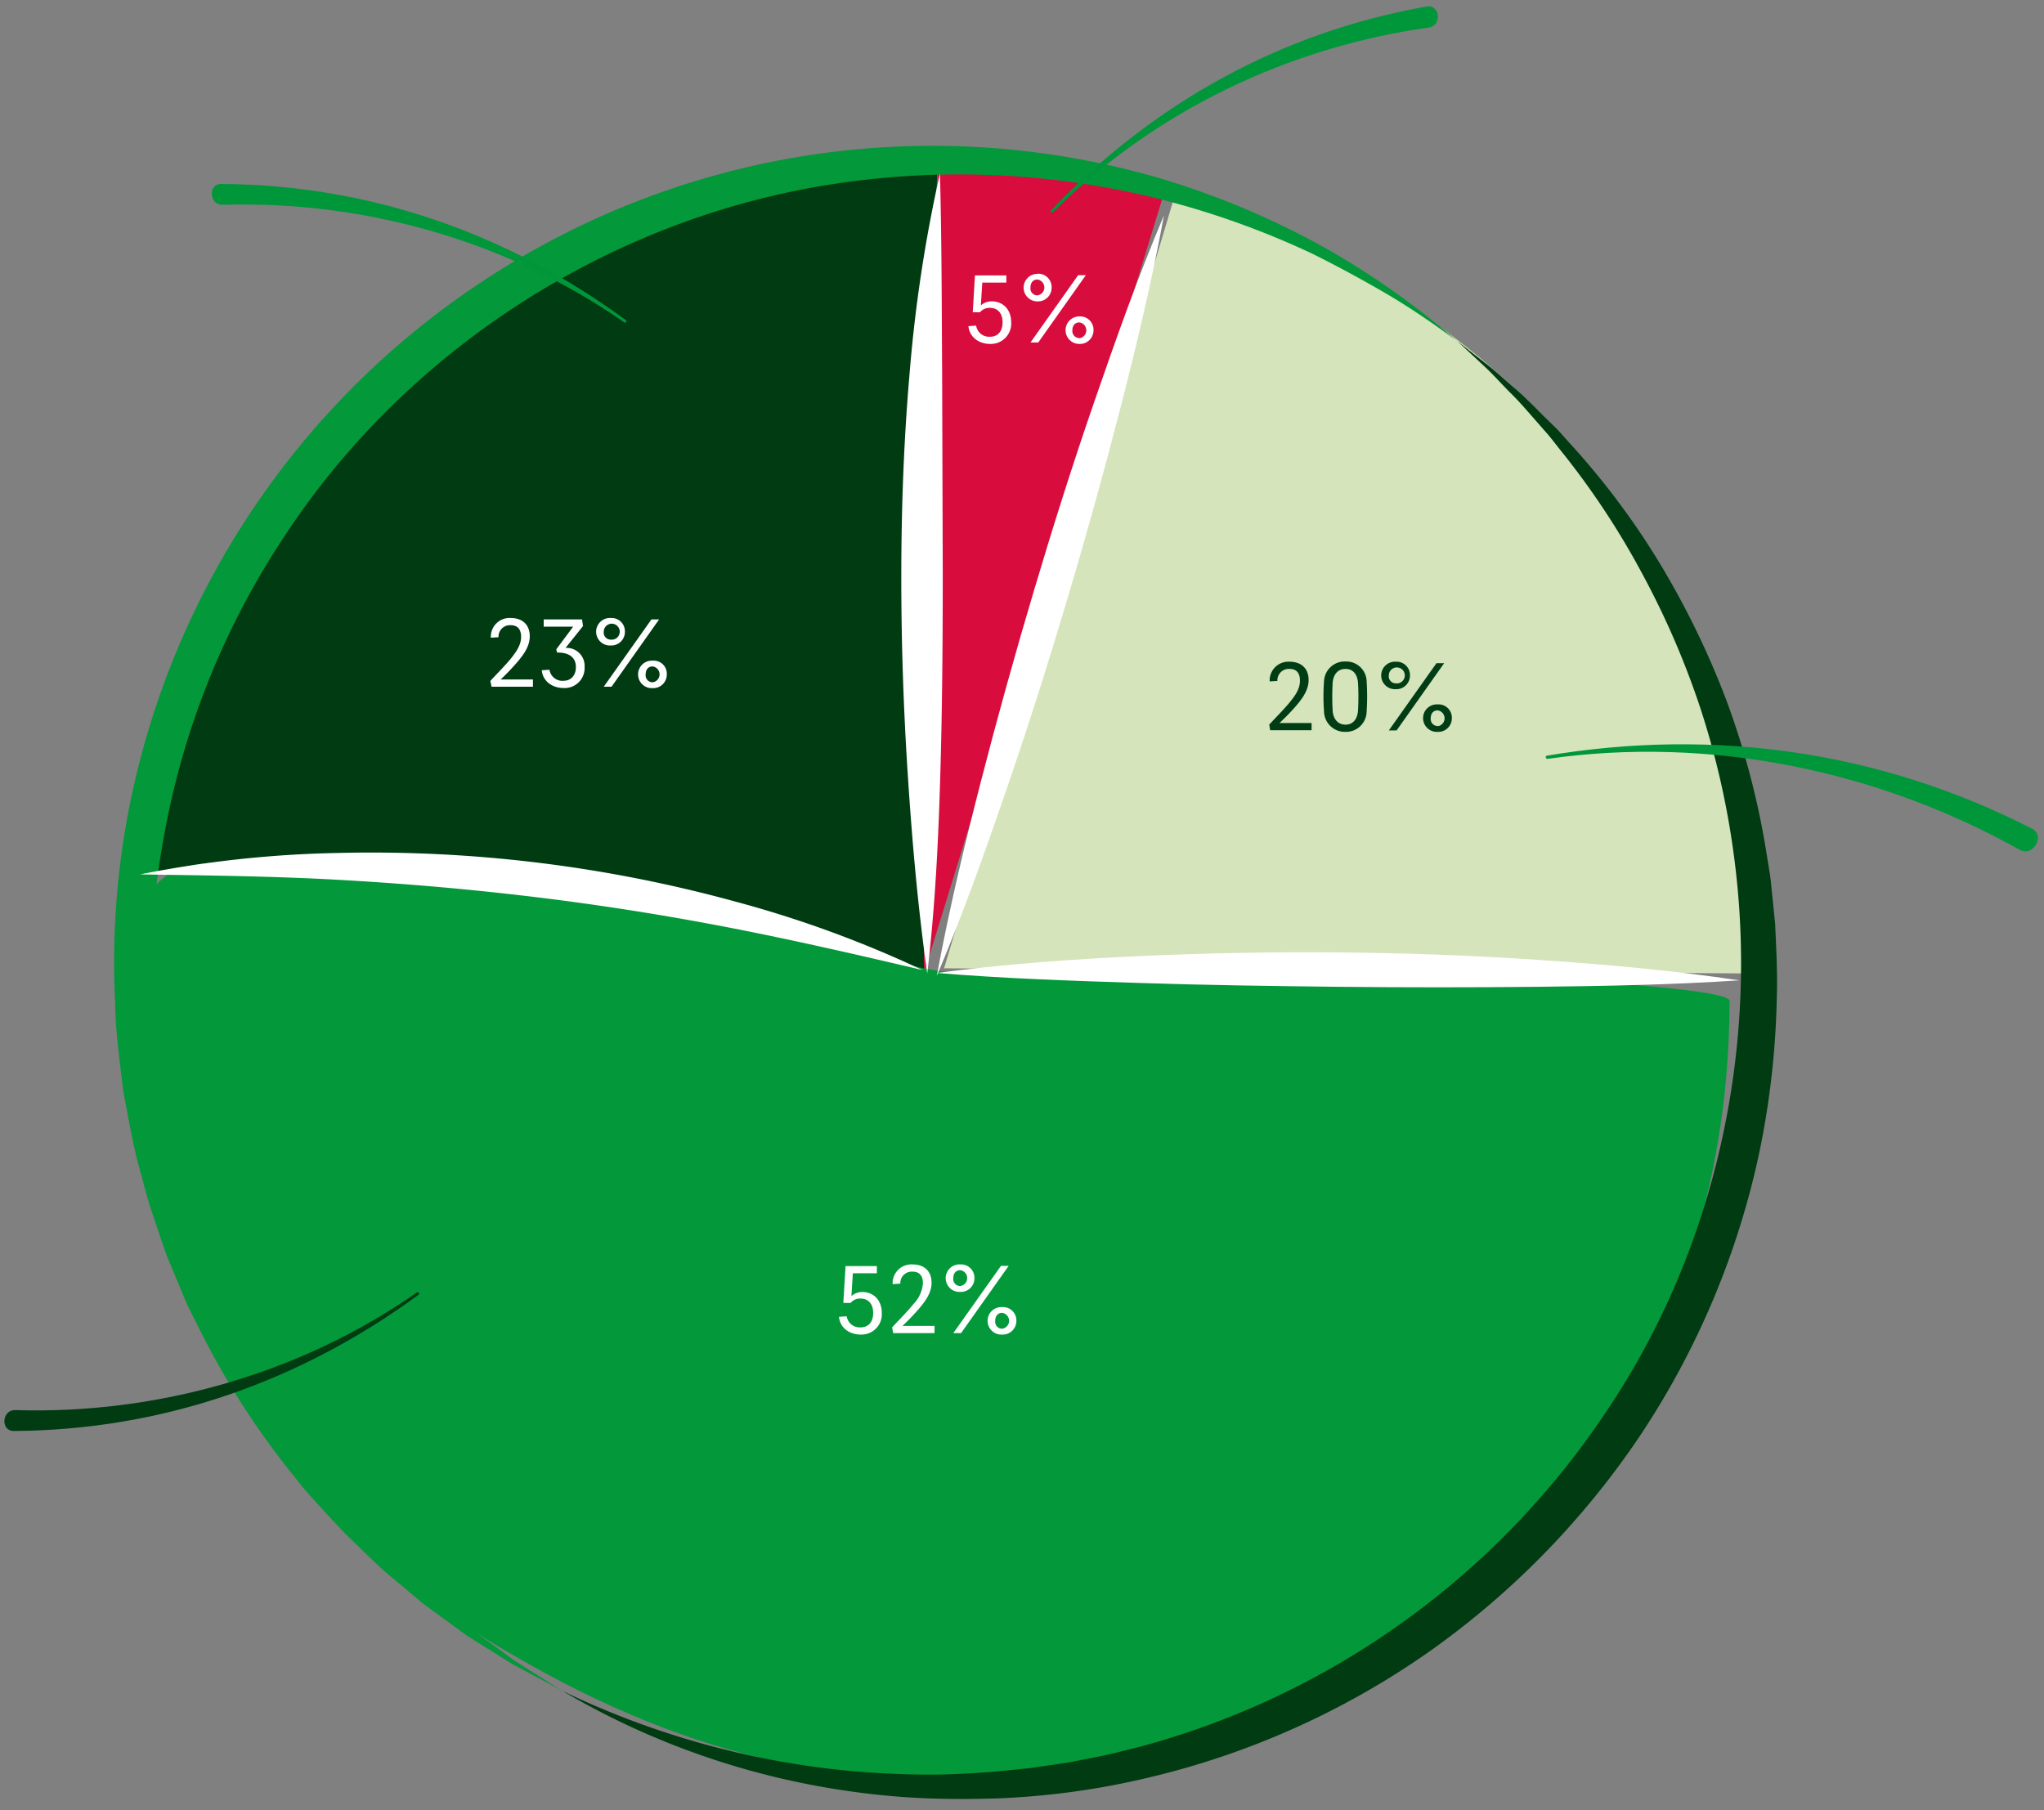 <svg xmlns="http://www.w3.org/2000/svg" xmlns:xlink="http://www.w3.org/1999/xlink" viewBox="0 0 467.9 414.45"><rect x="0" y="0" width="467.9" height="414.45" fill="#808080" stroke="none"/><defs><style>.cls-1{fill:none;}.cls-2{clip-path:url(#clip-path);}.cls-3{fill:#003b12;}.cls-4{fill:#d80c3d;}.cls-5{fill:#d5e4ba;}.cls-6{fill:#039839;}.cls-7{fill:#fff;}.cls-8{fill:#003d14;}.cls-9{fill:#00973a;}</style><clipPath id="clip-path"><rect class="cls-1" x="1" y="1.44" width="465.51" height="410.45"/></clipPath></defs><title>graphique</title><g id="Calque_1" data-name="Calque 1"><g class="cls-2"><path class="cls-3" d="M211.49,222.87c0-3.16,0-118.87,1-129.39s2.1-56.81,2.1-56.81-56.8-1.05-90.46,20S60,115.57,51.59,135.56,32.13,200,32.13,200s77.85-2.11,103.62,3.41c6.25,1.35,75.74,19.47,75.74,19.47"/><path class="cls-4" d="M266.19,45.09s-15.78-7.36-29.46-7.36a195.66,195.66,0,0,1-22.09-1.06l-3.15,186.19Z"/><path class="cls-5" d="M216.11,221.68l53.1-177.91s63.12,20.52,92.31,62.33,39.44,77.32,41,89.94-.26,26.83-.26,26.83Z"/><path class="cls-6" d="M395.92,229.08c0,93.83-64.95,166.26-157.49,176.77-38.28,4.35-75.1-1-117.4-24.9C82.4,359.13,69.71,344.88,37.39,276.7c-7.27-15.34-16.72-66.24,1.89-77,8-4.64,29.58-.9,38.16-.08,35.89,3.46,72.67,3.27,107.49,13.74,13.81,4.15,25.24,10.27,39.88,9.27,17.06-1.17,33.65-2.07,50.85-1.82,10.65.15,120.26,3.67,120.26,8.31"/><path class="cls-3" d="M128.4,386.94a193.13,193.13,0,0,0,65.44,18.42c5.64.53,11.29.82,16.94.9s11.29-.24,16.91-.67c2.8-.29,5.61-.52,8.41-.86l8.35-1.21,8.28-1.62c2.74-.62,5.46-1.34,8.19-2a186.32,186.32,0,0,0,106.72-76.65c25.07-37.1,35.32-83.58,29.18-128.09a187.64,187.64,0,0,0-7.52-32.85,191.21,191.21,0,0,0-13.42-31.06,181.71,181.71,0,0,0-18.8-28.35c-.89-1.11-1.74-2.25-2.66-3.34l-2.82-3.22c-1.88-2.14-3.73-4.32-5.76-6.32s-3.92-4.18-6-6.11l-6.29-5.86,6.77,5.32c2.27,1.77,4.34,3.75,6.53,5.63s4.21,3.93,6.26,6l3.07,3c1,1,1.94,2.14,2.91,3.2a175.36,175.36,0,0,1,20.83,27.73,193.39,193.39,0,0,1,15.25,31.33,183.53,183.53,0,0,1,9,33.79l.7,4.33c.25,1.44.47,2.89.59,4.34l.89,8.73c.26,5.85.59,11.7.37,17.56a192.49,192.49,0,0,1-4,34.89,187.25,187.25,0,0,1-27.16,64.59,190.8,190.8,0,0,1-49,50.05A186.37,186.37,0,0,1,262.71,407a178,178,0,0,1-34.65,4.72c-5.82.18-11.64.19-17.45-.09s-11.59-.87-17.33-1.73a178.22,178.22,0,0,1-64.88-23"/><path class="cls-6" d="M333.53,78.05c-5.23-3.8-10.51-7.5-16.07-10.75S306.27,61,300.51,58.13a193.32,193.32,0,0,0-36.09-12.82,189.92,189.92,0,0,0-75.65-2.86c-50,8.21-95.74,37.9-123.44,80a182,182,0,0,0-27.9,69.6,176.05,176.05,0,0,0-2.75,37.67c0,6.32.86,12.59,1.4,18.88,1,6.23,1.84,12.52,3.46,18.64.72,3.08,1.37,6.19,2.39,9.19s1.81,6.07,2.83,9.07l3.4,8.88c.29.74.55,1.49.86,2.21l1,2.17,2,4.33a177.4,177.4,0,0,0,19.52,32.72A192,192,0,0,0,97.3,364.15c1.14,1.13,2.41,2.11,3.64,3.14l3.71,3.07c1.25,1,2.46,2.07,3.75,3l3.91,2.82,3.9,2.85c.65.46,1.29,1,2,1.4l2,1.3,8.19,5.17-8.56-4.56-2.14-1.15c-.71-.39-1.38-.84-2.07-1.26l-4.13-2.57-4.12-2.59c-1.35-.9-2.63-1.9-3.95-2.84l-3.94-2.86c-1.31-1-2.66-1.88-3.88-3l-7.49-6.27c-2.43-2.15-4.71-4.49-7.08-6.73s-4.57-4.65-6.77-7.06-4.46-4.78-6.43-7.4a181.47,181.47,0,0,1-21.43-32.85l-2.22-4.4-1.1-2.2c-.35-.74-.64-1.51-1-2.26l-3.78-9.11c-1.15-3.08-2.13-6.22-3.21-9.33s-1.92-6.29-2.76-9.47c-1.86-6.33-2.89-12.85-4.15-19.32-.73-6.55-1.73-13.09-1.82-19.7a184.54,184.54,0,0,1,2.19-39.48A187.74,187.74,0,0,1,113.87,62.21,186.32,186.32,0,0,1,265.63,40.84a189.88,189.88,0,0,1,36.07,15,184.49,184.49,0,0,1,31.83,22.24"/><path class="cls-7" d="M214.44,223.44c2.77-15,6.29-29.73,10.07-44.41s7.84-29.27,12.16-43.78,8.89-29,13.83-43.29,10-28.62,15.95-42.66c-2.76,15-6.27,29.73-10.05,44.41s-7.84,29.27-12.17,43.78-8.91,28.95-13.84,43.29-10,28.61-15.95,42.66"/><path class="cls-7" d="M214.38,222.75c15.27-2,30.6-3.13,45.93-3.84s30.69-1,46-.87,30.69.68,46,1.72,30.61,2.4,45.85,4.68c-15.37,1-30.7,1.31-46,1.47s-30.61.16-45.91,0-30.6-.39-45.91-.89-30.63-1-46-2.29"/><path class="cls-7" d="M211.22,222.09c-14.84-3.49-29.54-6.88-44.33-9.74s-29.63-5.2-44.53-7-29.88-3.09-44.91-3.93-30.13-1-45.37-1.24a254.68,254.68,0,0,1,45.45-4.91,315,315,0,0,1,90.75,11.12,256.52,256.52,0,0,1,42.94,15.71"/><path class="cls-7" d="M215.17,39.83c.41,15.38.4,30.61.5,45.83l.14,45.63c0,15.22-.11,30.46-.55,45.73s-1.18,30.56-3,45.85c-2.16-15.24-3.48-30.47-4.47-45.72s-1.49-30.55-1.47-45.86.58-30.65,1.91-45.94a330.67,330.67,0,0,1,6.91-45.52"/></g><path class="cls-7" d="M197.06,305.53c-2.69,0-4.8-1.62-5-4.07l1.76-.11a3,3,0,0,0,3.19,2.53c1.77,0,2.87-1.21,2.87-3.28,0-2.33-1.33-3.32-2.91-3.32a2.77,2.77,0,0,0-2.24,1h-1.68l.51-8.43h7.17v1.65h-5.5l-.33,5.22a3.73,3.73,0,0,1,2.58-.93c2.22,0,4.38,1.61,4.38,4.84A4.66,4.66,0,0,1,197.06,305.53Zm7.17-1.65c1.61-1.76,3.41-3.52,4.84-5.3a7.78,7.78,0,0,0,2.2-4.77c0-1.7-.75-2.69-2.4-2.69a2.62,2.62,0,0,0-2.77,2.75l-1.76.11a4.29,4.29,0,0,1,4.53-4.51c2.69,0,4.38,1.52,4.38,4.2,0,2.2-1.32,4.1-2.79,5.83a51.6,51.6,0,0,1-3.88,4.05h7.35v1.65h-9.48Zm15.58-14.41a3.06,3.06,0,0,1,3.25,3.15,3.11,3.11,0,0,1-3.25,3.14,3.15,3.15,0,1,1,0-6.29ZM220,305.2h-1.78l10.92-15.4h1.76Zm-.19-10.78a1.83,1.83,0,0,0,0-3.63c-.91,0-1.59.64-1.59,1.83A1.59,1.59,0,0,0,219.81,294.42Zm9.59,4.82a3.06,3.06,0,0,1,3.26,3.15,3.12,3.12,0,0,1-3.26,3.14,3.15,3.15,0,1,1,0-6.29Zm0,4.95a1.83,1.83,0,0,0,0-3.63c-.9,0-1.58.64-1.58,1.83A1.59,1.59,0,0,0,229.4,304.19Z"/><path class="cls-8" d="M290.54,165.9c1.6-1.76,3.41-3.52,4.84-5.3,1.05-1.3,2.2-2.86,2.2-4.78,0-1.69-.75-2.68-2.4-2.68a2.61,2.61,0,0,0-2.77,2.75l-1.76.11a4.28,4.28,0,0,1,4.53-4.51c2.68,0,4.38,1.52,4.38,4.2,0,2.2-1.32,4.09-2.8,5.83a51.5,51.5,0,0,1-3.87,4h7.35v1.65h-9.48ZM308,167.55a4.77,4.77,0,0,1-4.91-4.62,47.37,47.37,0,0,1,0-7,4.73,4.73,0,0,1,4.91-4.49,4.66,4.66,0,0,1,4.84,4.49,53.67,53.67,0,0,1,0,7A4.72,4.72,0,0,1,308,167.55Zm0-14.41c-1.68,0-2.73,1.14-2.93,3.08a55.56,55.56,0,0,0,0,6.58c.17,1.89,1.25,3.1,2.93,3.1s2.68-1.21,2.86-3.1a55.56,55.56,0,0,0,0-6.58C310.67,154.26,309.66,153.14,308,153.14Zm11.5-1.65a3.06,3.06,0,0,1,3.26,3.14,3.12,3.12,0,0,1-3.26,3.15,3.15,3.15,0,1,1,0-6.29Zm.2,15.73h-1.78l10.91-15.4h1.76Zm-.2-10.78a1.83,1.83,0,1,0-1.58-1.81A1.6,1.6,0,0,0,319.51,156.44Zm9.59,4.82a3.05,3.05,0,0,1,3.26,3.14,3.11,3.11,0,0,1-3.26,3.15,3.15,3.15,0,1,1,0-6.29Zm0,5a1.83,1.83,0,0,0,0-3.63c-.9,0-1.58.63-1.58,1.82A1.59,1.59,0,0,0,329.1,166.21Z"/><path class="cls-7" d="M112.25,155.89c1.6-1.76,3.41-3.52,4.84-5.3,1-1.3,2.2-2.86,2.2-4.78,0-1.69-.75-2.68-2.4-2.68a2.61,2.61,0,0,0-2.77,2.75l-1.76.11a4.29,4.29,0,0,1,4.53-4.51c2.69,0,4.38,1.52,4.38,4.2,0,2.2-1.32,4.09-2.8,5.83a51.5,51.5,0,0,1-3.87,4.05H122v1.65h-9.48Zm15.27-6.49-.18-.75,3.87-5.19h-6.75v-1.65h8.78l.22,1.52-4,5a4.11,4.11,0,0,1,4.36,4.38,4.56,4.56,0,0,1-4.8,4.8c-2.68,0-4.79-1.63-5-4.07l1.76-.11a3,3,0,0,0,3.19,2.53c1.67,0,2.86-1.15,2.86-3.15C131.83,150.23,129.85,149.33,127.52,149.4Zm12.27-7.92a3.05,3.05,0,0,1,3.26,3.14,3.11,3.11,0,0,1-3.26,3.15,3.15,3.15,0,1,1,0-6.29Zm.2,15.73h-1.78l10.91-15.4h1.76Zm-.2-10.78a1.83,1.83,0,1,0-1.58-1.81A1.6,1.6,0,0,0,139.79,146.43Zm9.6,4.82a3,3,0,0,1,3.25,3.14,3.11,3.11,0,0,1-3.25,3.15,3.15,3.15,0,1,1,0-6.29Zm0,4.95a1.83,1.83,0,0,0,0-3.63c-.91,0-1.59.63-1.59,1.82A1.6,1.6,0,0,0,149.39,156.2Z"/><path class="cls-7" d="M226.69,78.74c-2.68,0-4.79-1.63-5-4.08l1.76-.11a3,3,0,0,0,3.19,2.54c1.76,0,2.86-1.22,2.86-3.28,0-2.34-1.32-3.33-2.91-3.33a2.78,2.78,0,0,0-2.24,1h-1.67l.5-8.43h7.18v1.65h-5.5l-.33,5.22a3.72,3.72,0,0,1,2.57-.93c2.22,0,4.38,1.61,4.38,4.84A4.67,4.67,0,0,1,226.69,78.74Zm10.78-16.07a3.06,3.06,0,0,1,3.26,3.15A3.12,3.12,0,0,1,237.47,69a3.15,3.15,0,1,1,0-6.3Zm.2,15.74h-1.78L246.8,63h1.76Zm-.2-10.79a1.83,1.83,0,0,0,0-3.63c-.9,0-1.58.64-1.58,1.83A1.58,1.58,0,0,0,237.47,67.62Zm9.6,4.82a3.06,3.06,0,0,1,3.25,3.15,3.12,3.12,0,0,1-3.25,3.15,3.15,3.15,0,1,1,0-6.3Zm0,5a1.83,1.83,0,0,0,0-3.63c-.91,0-1.59.64-1.59,1.83A1.59,1.59,0,0,0,247.07,77.39Z"/><g class="cls-2"><path class="cls-9" d="M354.09,173c38.27-6.4,76.31-1.08,111.06,16.71,3.14,1.61.27,6.57-2.86,4.82-32.62-18.27-71.08-26.09-108-20.8-.46.07-.66-.65-.18-.73"/><path class="cls-9" d="M143.3,73.31c-27.24-20-58.82-31-92.69-31.2-3.06,0-2.74,4.87.36,4.78,32.4-1,65.27,8.29,91.9,26.9.34.24.77-.23.43-.48"/><path class="cls-3" d="M95.83,296.4c-27.24,20-58.83,31-92.69,31.2-3.06,0-2.75-4.87.36-4.78,32.39,1,65.27-8.29,91.9-26.91.33-.23.76.24.43.49"/><path class="cls-9" d="M240.59,48.15c23.3-24.47,52.54-40.74,86-46.67,3-.54,3.6,4.39.51,4.82-32.2,4.49-63,19.25-86,42.27-.28.29-.8-.11-.51-.42"/></g></g></svg>